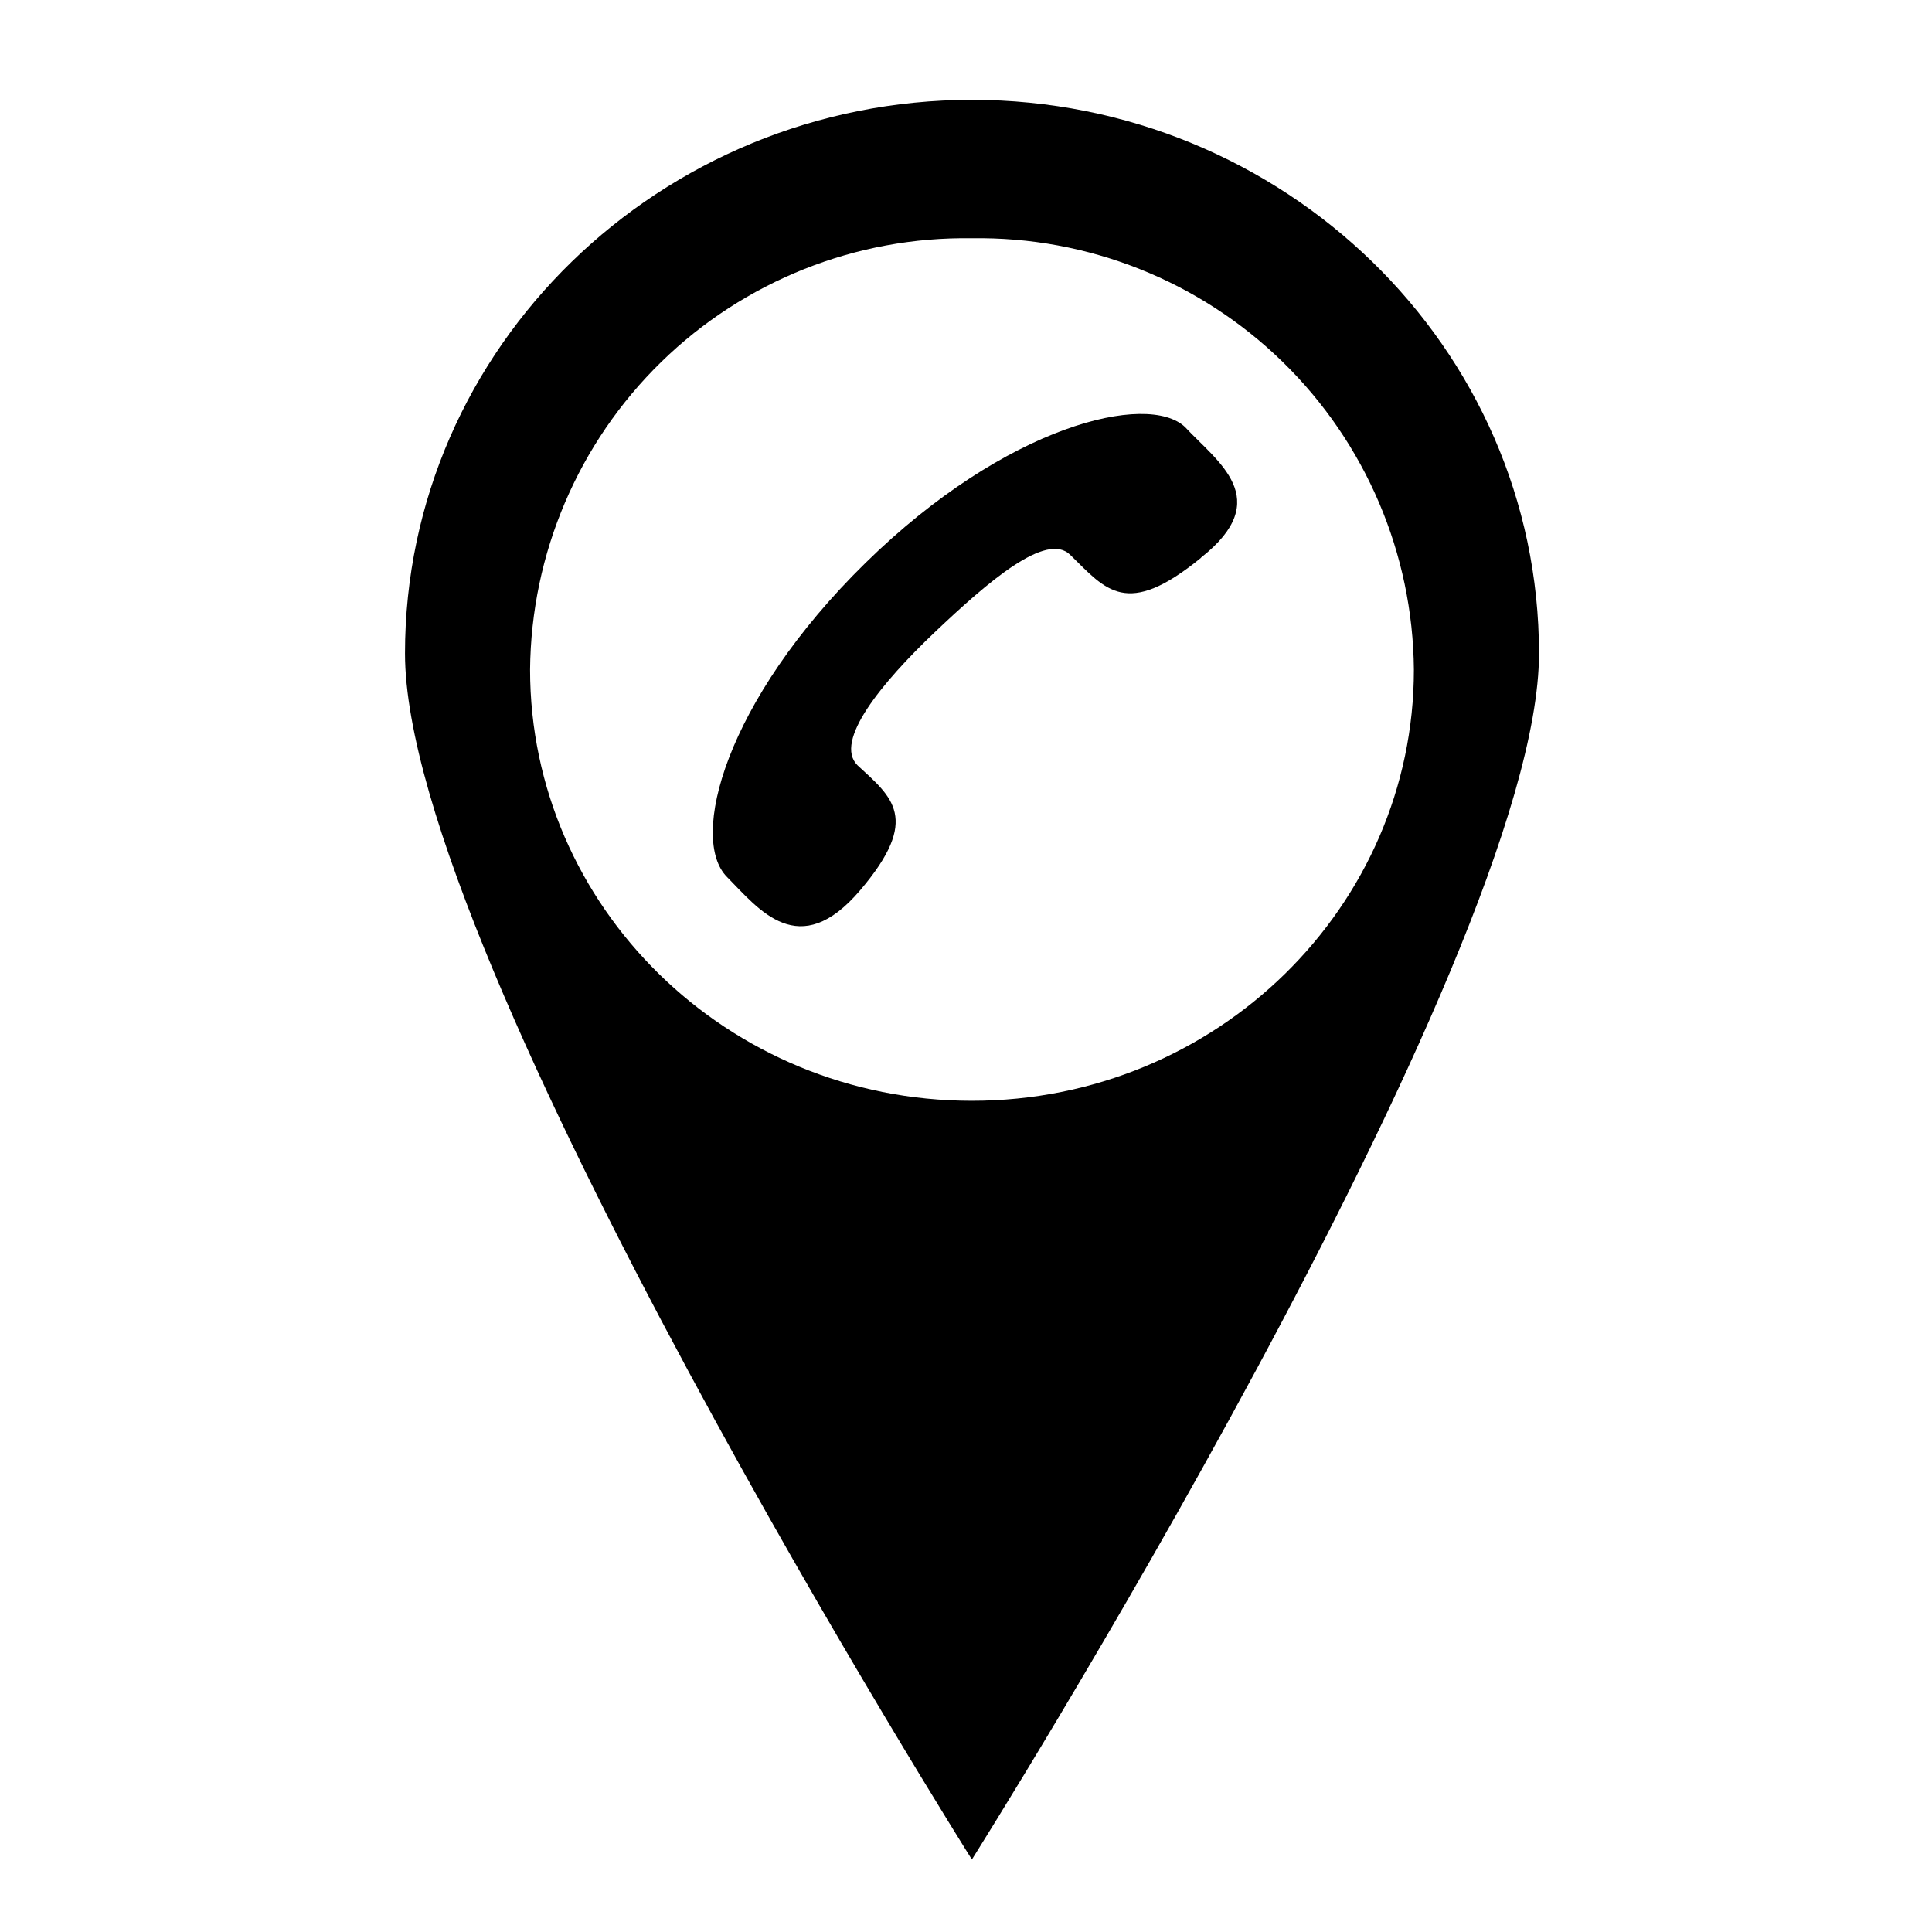 <?xml version="1.0" encoding="UTF-8"?>
<!-- Uploaded to: ICON Repo, www.svgrepo.com, Generator: ICON Repo Mixer Tools -->
<svg fill="#000000" width="800px" height="800px" version="1.1" viewBox="144 144 512 512" xmlns="http://www.w3.org/2000/svg">
 <g fill-rule="evenodd">
  <path d="m551.85 317.17c0 81.164-150.29 319.62-150.29 319.62s-150.23-238.45-150.23-319.62 67.711-146.71 150.23-146.71c82.523 0 150.29 65.496 150.29 146.71zm-150.29-110.03c30.727-0.484 60.375 11.312 82.363 32.773 21.992 21.461 34.508 50.812 34.773 81.539 0 62.773-52.195 114.27-117.14 114.27-64.938 0-117.08-51.488-117.08-114.27 0.262-30.715 12.773-60.059 34.754-81.52 21.98-21.461 51.613-33.266 82.328-32.793z"/>
  <path d="m462.27 291.83c-19.801 16.172-25.191 8.465-34.613-0.754-6.297-6.348-21.867 7.106-35.922 20.453-14.055 13.352-26.852 28.918-20.504 35.266 9.168 8.465 16.93 14.105 0.707 33.152-16.223 19.043-26.801 5.039-35.266-3.527-10.078-10.078-0.707-46.551 36.676-83.23 37.383-36.676 74.816-45.344 84.691-36.023 8.465 9.168 23.98 19.043 4.231 34.613z"/>
 </g>
</svg>